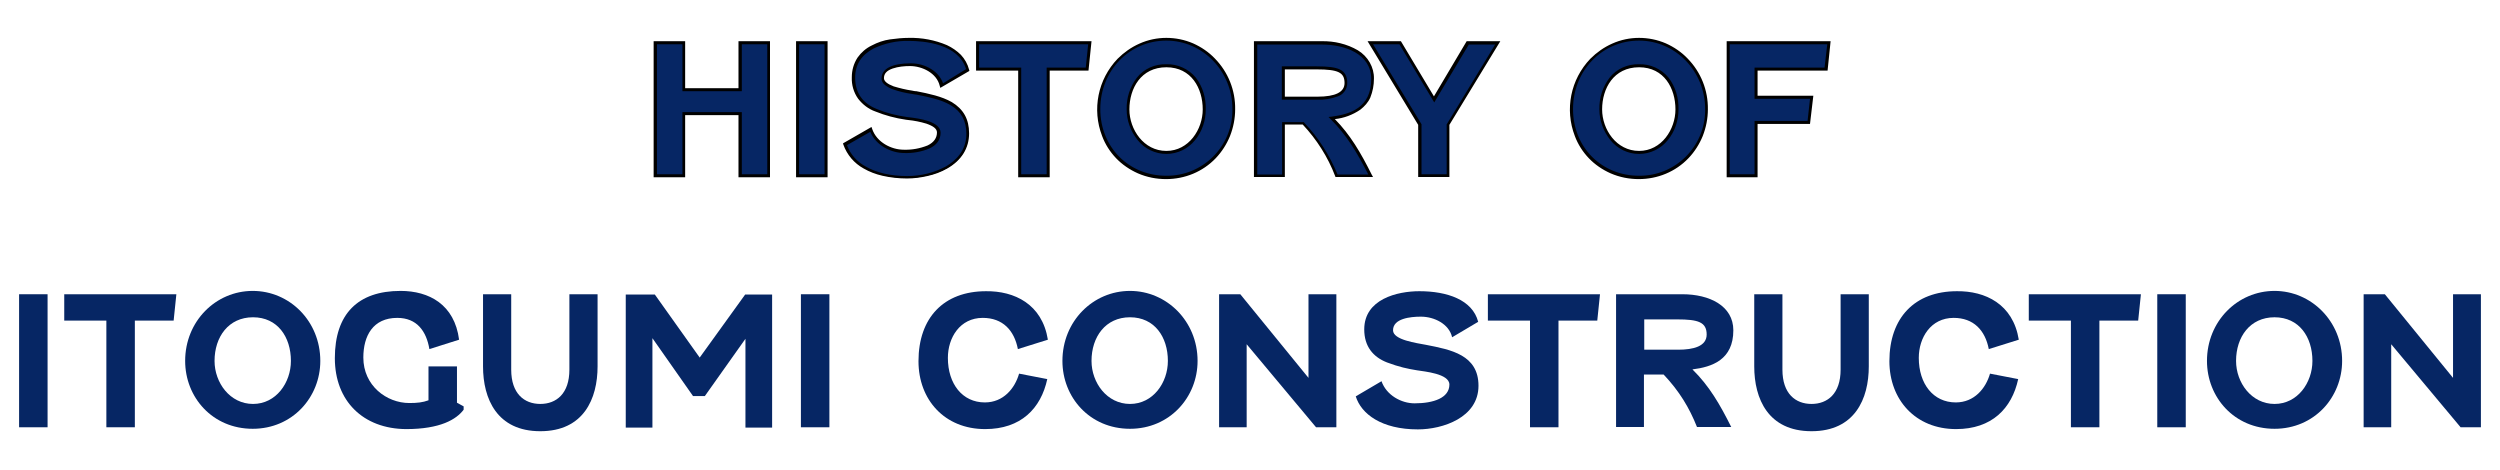 <?xml version="1.0" encoding="utf-8"?>
<!-- Generator: Adobe Illustrator 27.2.0, SVG Export Plug-In . SVG Version: 6.00 Build 0)  -->
<svg version="1.1" id="レイヤー_1" xmlns="http://www.w3.org/2000/svg" xmlns:xlink="http://www.w3.org/1999/xlink" x="0px"
	 y="0px" viewBox="0 0 825 155" style="enable-background:new 0 0 825 155;" xml:space="preserve">
<style type="text/css">
	.st0{enable-background:new    ;}
	.st1{fill:#062664;}
</style>
<g transform="translate(-548 -1890)">
	<g class="st0">
		<path class="st1" d="M801.7,1904.1v43.9h-9.4v-20.5h-18.6v20.5h-9.4v-43.9h9.4v15.5h18.6v-15.5H801.7z"/>
		<path class="st1" d="M820.6,1904.1v43.9h-9.4v-43.9H820.6z"/>
		<path class="st1" d="M835.5,1932.8c1.6,4.6,6.5,7.3,10.9,7.3c6.3,0,11.5-1.8,11.5-6.2c0-3.6-8.3-4.3-10.7-4.7
			c-3.1-0.5-5.9-1.1-9.9-2.6c-4.6-1.8-7.5-5.3-7.5-10.9c0-10,10.9-12.6,18.2-12.6c9.1,0,17.5,2.8,19.4,10.1l-8.6,5.1
			c-1-4.4-5.9-6.8-10.3-6.8c-3.5,0-9.2,0.6-9.2,4.5c0,3.2,7.8,4.2,10.9,4.8c8.2,1.6,17.3,3.3,17.3,13.5c0,10.5-11.8,14.4-20,14.4
			c-12,0-18.7-5.1-20.5-10.9L835.5,1932.8z"/>
		<path class="st1" d="M870.6,1904.1h37l-0.9,8.7h-12.8v35.2h-9.4v-35.2h-13.9V1904.1z"/>
		<path class="st1" d="M955.2,1926.1c0,12-9.2,22.4-22.3,22.4c-13.3,0-22.3-10.4-22.3-22.4c0-13.1,10.1-23.1,22.3-23.1
			C945,1903,955.2,1913,955.2,1926.1z M920.2,1926.1c0,7.2,5.1,14.2,12.7,14.2c7.6,0,12.5-7,12.5-14.2c0-7.9-4.4-14.4-12.5-14.4
			C924.8,1911.7,920.2,1918.2,920.2,1926.1z"/>
		<path class="st1" d="M962.3,1904.1h21.8c8.9,0,16.8,3.8,16.8,11.9c0,9.7-7,12.1-13.5,12.9c5.6,5.5,9.1,11.6,12.8,19H989
			c-2.5-6.3-5.8-11.8-11-17.3h-6.5v17.3h-9.2V1904.1z M971.5,1912.4v10h11.2c5,0,9.4-1.1,9.4-5c0-4.1-2.8-5-9.7-5H971.5z"/>
		<path class="st1" d="M1021.3,1922.8l11.1-18.7h9.9l-16.4,27v16.9h-9.3v-16.9l-16.4-27h9.8L1021.3,1922.8z"/>
		<path class="st1" d="M1111.2,1926.1c0,12-9.2,22.4-22.3,22.4c-13.3,0-22.3-10.4-22.3-22.4c0-13.1,10.1-23.1,22.3-23.1
			C1101,1903,1111.2,1913,1111.2,1926.1z M1076.2,1926.1c0,7.2,5.1,14.2,12.7,14.2s12.5-7,12.5-14.2c0-7.9-4.4-14.4-12.5-14.4
			C1080.8,1911.7,1076.2,1918.2,1076.2,1926.1z"/>
		<path class="st1" d="M1150.6,1912.8h-23.1v9.3h18.4l-1,8.3h-17.4v17.6h-9.2v-43.9h33.2L1150.6,1912.8z"/>
	</g>
	<path d="M847.9,1902.5c4.3-0.1,8.6,0.7,12.6,2.4c1.7,0.8,3.3,1.9,4.6,3.2c1.3,1.4,2.2,3,2.7,4.9l0.1,0.4l-9.6,5.6l-0.2-0.7
		c-1-4.2-5.8-6.5-9.8-6.5c-1.9,0-3.9,0.2-5.7,0.8c-2,0.7-2.9,1.7-2.9,3.2c0,1,1.1,1.9,3.2,2.7c2,0.6,4,1.1,6.1,1.4
		c0.5,0.1,0.9,0.2,1.2,0.2l0.2,0c4.1,0.8,8.4,1.7,11.7,3.6c3.8,2.3,5.7,5.6,5.7,10.3c0,4.9-2.5,8.9-7.2,11.6c-2.1,1.2-4.3,2-6.6,2.5
		c-2.2,0.5-4.4,0.8-6.7,0.8c-2.7,0-5.5-0.3-8.1-0.9c-2.2-0.5-4.3-1.3-6.2-2.4c-3.1-1.7-5.5-4.5-6.7-7.9l-0.1-0.4l9.4-5.4l0.2,0.6
		c1.5,4.5,6.4,6.9,10.4,6.9c2.7,0.1,5.4-0.4,7.9-1.4c2.1-1,3.1-2.5,3.1-4.3c0-1.2-1.2-2.1-3.5-2.9c-2-0.6-4-1-6-1.2
		c-0.3,0-0.6-0.1-0.8-0.1h0c-3.4-0.5-6.8-1.4-10-2.7c-2.3-0.8-4.2-2.3-5.7-4.2c-1.5-2.1-2.2-4.6-2.1-7.1c0-2.3,0.6-4.5,1.9-6.5
		c1.2-1.7,2.8-3.1,4.7-4c1.9-1,3.9-1.7,6-2C843.9,1902.7,845.9,1902.5,847.9,1902.5z M866.8,1912.8c-2.5-8.4-14-9.3-18.9-9.3
		c-4-0.1-8,0.8-11.6,2.5c-4,2.1-6.1,5.3-6.1,9.6c0,5,2.4,8.5,7.2,10.4c3.1,1.3,6.4,2.1,9.8,2.6c0.2,0,0.5,0.1,0.8,0.1
		c3.4,0.4,10.4,1.4,10.4,5.1c0,2.3-1.3,4.1-3.7,5.2c-2.6,1.1-5.5,1.6-8.3,1.5c-4.2,0-9.3-2.4-11.2-7l-7.7,4.4c1.1,3,3.3,5.5,6.1,7
		c3.6,2.1,8.3,3.2,13.8,3.2c4.5,0,8.9-1.1,12.8-3.2c3-1.8,6.7-5,6.7-10.7c0-4.4-1.7-7.4-5.2-9.5c-3.2-1.9-7.4-2.7-11.4-3.5l-0.2,0
		c-0.4-0.1-0.8-0.1-1.2-0.2c-2.1-0.3-4.2-0.8-6.2-1.5c-0.9-0.3-1.8-0.8-2.6-1.4c-0.7-0.5-1.2-1.3-1.2-2.2c0-3.2,3.4-5,9.7-5
		c2.3,0,4.6,0.6,6.7,1.9c1.8,1.1,3.2,2.7,3.9,4.7L866.8,1912.8z M932.9,1902.5c3,0,6,0.6,8.8,1.8c2.7,1.2,5.2,2.9,7.2,5
		c4.4,4.5,6.8,10.5,6.7,16.8c0,3-0.6,6-1.7,8.8c-1.1,2.7-2.7,5.2-4.7,7.3c-4.3,4.5-10.2,6.9-16.4,6.9c-3.2,0-6.3-0.6-9.3-1.9
		c-2.7-1.2-5.2-2.9-7.2-5c-2-2.1-3.6-4.6-4.6-7.3c-3.4-8.8-1.4-18.7,5.1-25.5c2.1-2.1,4.5-3.8,7.2-5
		C926.9,1903.1,929.9,1902.5,932.9,1902.5z M932.9,1948c11.9,0.1,21.7-9.5,21.8-21.5c0-0.2,0-0.3,0-0.5c0-12.5-9.8-22.6-21.8-22.6
		c-12.2,0-21.8,9.9-21.8,22.6C911.1,1938.6,920.5,1948,932.9,1948z M1088.9,1902.5c3,0,6,0.6,8.8,1.8c2.7,1.2,5.2,2.9,7.2,5
		c4.4,4.5,6.8,10.5,6.7,16.8c0,3-0.6,6-1.7,8.8c-1.1,2.7-2.7,5.2-4.7,7.3c-4.3,4.5-10.2,6.9-16.4,6.9c-3.2,0-6.3-0.6-9.3-1.9
		c-2.7-1.2-5.2-2.9-7.2-5c-2-2.1-3.6-4.6-4.6-7.3c-3.4-8.8-1.4-18.7,5.1-25.5c2.1-2.1,4.5-3.8,7.2-5
		C1082.9,1903.1,1085.9,1902.5,1088.9,1902.5z M1088.9,1948c11.9,0.1,21.7-9.5,21.8-21.5c0-0.2,0-0.3,0-0.5
		c0-12.5-9.8-22.6-21.8-22.6c-12.2,0-21.8,9.9-21.8,22.6C1067.1,1938.6,1076.5,1948,1088.9,1948z M763.7,1903.6h10.4v15.5h17.6
		v-15.5h10.4v44.9h-10.4V1928h-17.6v20.5h-10.4V1903.6z M773.2,1904.6h-8.4v42.9h8.4V1927h19.6v20.5h8.4v-42.9h-8.4v15.5h-19.6
		V1904.6z M810.7,1903.6h10.4v44.9h-10.4V1903.6z M820.1,1904.6h-8.4v42.9h8.4V1904.6z M870.1,1903.6h38.1l-1,9.7h-12.8v35.2H884
		v-35.2h-13.9V1903.6z M907.1,1904.6h-36v7.7H885v35.2h8.4v-35.2h12.9L907.1,1904.6z M961.8,1903.6h22.3c4.2-0.1,8.4,0.9,12,3
		c3.3,2,5.4,5.6,5.3,9.4c0,2.1-0.4,4.2-1.2,6.2c-0.7,1.6-1.9,2.9-3.3,4c-2.5,1.7-5.4,2.8-8.4,3.1c5.1,5.2,8.5,11,12.2,18.4l0.4,0.7
		h-12.4l-0.1-0.3c-2.4-6.3-6.1-12.1-10.7-17H972v17.3h-10.2V1903.6z M999.5,1947.5c-3.8-7.4-7.2-13-12.4-18.2l-0.7-0.7l1-0.1
		c6.1-0.8,13.1-2.9,13.1-12.4c0-8.4-8.8-11.4-16.3-11.4h-21.3v42.9h8.2v-17.3h7.2l0.1,0.2c4.7,4.9,8.4,10.8,11,17.1H999.5z
		 M999.3,1903.6h11l10.9,18.2l10.8-18.2h11.1l-16.8,27.6v17.2h-10.3v-17.2L999.3,1903.6z M1009.8,1904.6h-8.7l16,26.4v16.5h8.3V1931
		l0.1-0.1l15.9-26.2h-8.7l-11.4,19.1L1009.8,1904.6z M1117.8,1903.6h34.3l-1,9.7H1128v8.3h18.4l-1.1,9.3H1128v17.6h-10.2
		L1117.8,1903.6z M1151,1904.6h-32.2v42.9h8.2v-17.6h17.5l0.8-7.3H1127v-10.3h23.1L1151,1904.6z M932.9,1911.2
		c3.7-0.1,7.3,1.5,9.7,4.4c2.3,3,3.4,6.7,3.3,10.5c0,3.7-1.2,7.3-3.5,10.1c-2.3,2.9-5.8,4.6-9.5,4.6c-3.7,0-7.2-1.7-9.5-4.6
		c-2.3-2.9-3.6-6.4-3.6-10.1c-0.1-3.8,1.1-7.5,3.4-10.5C925.5,1912.7,929.1,1911.1,932.9,1911.2z M932.9,1939.8
		c7.4,0,12-7.1,12-13.7c0-6.9-3.7-13.9-12-13.9c-8.4,0-12.2,7-12.2,13.9C920.7,1932.7,925.4,1939.8,932.9,1939.8z M1088.9,1911.2
		c3.7-0.1,7.3,1.5,9.7,4.4c2.3,3,3.4,6.7,3.3,10.5c0,3.7-1.2,7.3-3.5,10.1c-2.3,2.9-5.8,4.6-9.5,4.6c-3.7,0-7.2-1.7-9.5-4.6
		c-2.3-2.9-3.6-6.4-3.6-10.1c-0.1-3.8,1.1-7.5,3.4-10.5C1081.5,1912.7,1085.1,1911.1,1088.9,1911.2z M1088.9,1939.8
		c7.4,0,12-7.1,12-13.7c0-6.9-3.7-13.9-12-13.9c-8.4,0-12.2,7-12.2,13.9C1076.7,1932.7,1081.4,1939.8,1088.9,1939.8z M971,1911.9
		h11.5c3.9,0,6.1,0.3,7.6,1c1.7,0.8,2.5,2.3,2.5,4.5c0,2-1.3,3.8-3.1,4.4c-2.2,0.8-4.5,1.2-6.8,1.1H971V1911.9z M982.8,1921.9
		c5.9,0,8.9-1.5,8.9-4.5c0-3.5-2.1-4.5-9.2-4.5H972v9H982.8z"/>
	<g class="st0">
		<path class="st1" d="M563.7,1987.1v43.9h-9.4v-43.9H563.7z"/>
		<path class="st1" d="M569.2,1987.1h37l-0.9,8.7h-12.8v35.2h-9.4v-35.2h-13.9V1987.1z"/>
		<path class="st1" d="M653.7,2009.1c0,12-9.2,22.4-22.3,22.4c-13.3,0-22.3-10.4-22.3-22.4c0-13.1,10.1-23.1,22.3-23.1
			C643.6,1986,653.7,1996,653.7,2009.1z M618.8,2009.1c0,7.2,5.1,14.2,12.7,14.2c7.6,0,12.5-7,12.5-14.2c0-7.9-4.4-14.4-12.5-14.4
			C623.4,1994.7,618.8,2001.2,618.8,2009.1z"/>
		<path class="st1" d="M658.5,2008.2c0-14.6,7.6-22.2,21.7-22.2c9.4,0,17.8,4.5,19.3,16.1l-9.8,3.1c-1-5.9-4.1-10.3-10.6-10.3
			c-8,0-11.2,5.9-11.2,13.1c0,9.2,7.6,15,15.2,15c2.6,0,4.4-0.2,6.3-0.9v-11.2h9.4v12l2.2,1.2v1.1c-2.4,3.2-7.7,6.4-19,6.4
			C667.8,2031.5,658.5,2022.3,658.5,2008.2z"/>
		<path class="st1" d="M716.7,1987.1v24.9c0,7.9,4.3,11.3,9.6,11.3s9.6-3.4,9.6-11.3v-24.9h9.3v23.8c0,10.7-4.6,21.4-18.9,21.4
			c-14.3,0-18.9-10.7-18.9-21.4v-23.8H716.7z"/>
		<path class="st1" d="M778.9,2008l15-20.8h8.9v43.9h-8.8v-29.3l-13.4,18.9h-3.9l-13.4-19.1v29.5h-8.8v-43.9h9.6L778.9,2008z"/>
		<path class="st1" d="M821.7,1987.1v43.9h-9.4v-43.9H821.7z"/>
		<path class="st1" d="M893.8,2002.1l-9.9,3.1c-1.2-6.2-5-10.3-11.6-10.3c-7.5,0-11.5,6.5-11.5,13.2c0,8.6,4.8,14.7,12.2,14.7
			c6.1,0,9.9-4.6,11.3-9.5l9.3,1.8c-2.1,9.7-8.7,16.5-20.5,16.5c-13.4,0-22-9.7-22-22.4c0-14.3,8.3-23.1,22.3-23.1
			C882.7,1986,891.9,1990.3,893.8,2002.1z"/>
		<path class="st1" d="M943.2,2009.1c0,12-9.2,22.4-22.3,22.4c-13.3,0-22.3-10.4-22.3-22.4c0-13.1,10.1-23.1,22.3-23.1
			C933,1986,943.2,1996,943.2,2009.1z M908.2,2009.1c0,7.2,5.1,14.2,12.7,14.2c7.6,0,12.5-7,12.5-14.2c0-7.9-4.4-14.4-12.5-14.4
			C912.8,1994.7,908.2,2001.2,908.2,2009.1z"/>
		<path class="st1" d="M989,1987.1v43.9h-6.7l-22.9-27.4v27.4h-9.1v-43.9h7l22.5,27.6v-27.6H989z"/>
		<path class="st1" d="M1003.9,2015.8c1.6,4.6,6.5,7.3,10.9,7.3c6.3,0,11.5-1.8,11.5-6.2c0-3.6-8.3-4.3-10.7-4.7
			c-3.1-0.5-5.9-1.1-9.9-2.6c-4.6-1.8-7.5-5.3-7.5-10.9c0-10,10.9-12.6,18.2-12.6c9.1,0,17.5,2.8,19.4,10.1l-8.6,5.1
			c-1-4.4-5.9-6.8-10.3-6.8c-3.5,0-9.2,0.6-9.2,4.5c0,3.2,7.8,4.2,10.9,4.8c8.2,1.6,17.3,3.3,17.3,13.5c0,10.5-11.8,14.4-20,14.4
			c-12,0-18.7-5.1-20.5-10.9L1003.9,2015.8z"/>
		<path class="st1" d="M1039,1987.1h37l-0.9,8.7h-12.8v35.2h-9.4v-35.2H1039V1987.1z"/>
		<path class="st1" d="M1081.4,1987.1h21.8c8.9,0,16.8,3.8,16.8,11.9c0,9.7-7,12.1-13.5,12.9c5.6,5.5,9.1,11.6,12.8,19h-11.3
			c-2.5-6.3-5.8-11.8-11-17.3h-6.5v17.3h-9.2V1987.1z M1090.6,1995.4v10h11.2c5,0,9.4-1.1,9.4-5c0-4.1-2.8-5-9.7-5H1090.6z"/>
		<path class="st1" d="M1136.2,1987.1v24.9c0,7.9,4.3,11.3,9.6,11.3s9.6-3.4,9.6-11.3v-24.9h9.3v23.8c0,10.7-4.6,21.4-18.9,21.4
			c-14.3,0-18.9-10.7-18.9-21.4v-23.8H1136.2z"/>
		<path class="st1" d="M1214.2,2002.1l-9.9,3.1c-1.2-6.2-5-10.3-11.6-10.3c-7.5,0-11.5,6.5-11.5,13.2c0,8.6,4.8,14.7,12.2,14.7
			c6.1,0,9.9-4.6,11.3-9.5l9.3,1.8c-2.1,9.7-8.7,16.5-20.5,16.5c-13.4,0-22-9.7-22-22.4c0-14.3,8.3-23.1,22.3-23.1
			C1203.1,1986,1212.3,1990.3,1214.2,2002.1z"/>
		<path class="st1" d="M1217.5,1987.1h37l-0.9,8.7h-12.8v35.2h-9.4v-35.2h-13.9V1987.1z"/>
		<path class="st1" d="M1269.3,1987.1v43.9h-9.4v-43.9H1269.3z"/>
		<path class="st1" d="M1320.9,2009.1c0,12-9.2,22.4-22.3,22.4c-13.3,0-22.3-10.4-22.3-22.4c0-13.1,10.1-23.1,22.3-23.1
			C1310.7,1986,1320.9,1996,1320.9,2009.1z M1285.9,2009.1c0,7.2,5.1,14.2,12.7,14.2s12.5-7,12.5-14.2c0-7.9-4.4-14.4-12.5-14.4
			S1285.9,2001.2,1285.9,2009.1z"/>
		<path class="st1" d="M1366.7,1987.1v43.9h-6.7l-22.9-27.4v27.4h-9.1v-43.9h7l22.5,27.6v-27.6H1366.7z"/>
	</g>
</g>
</svg>
